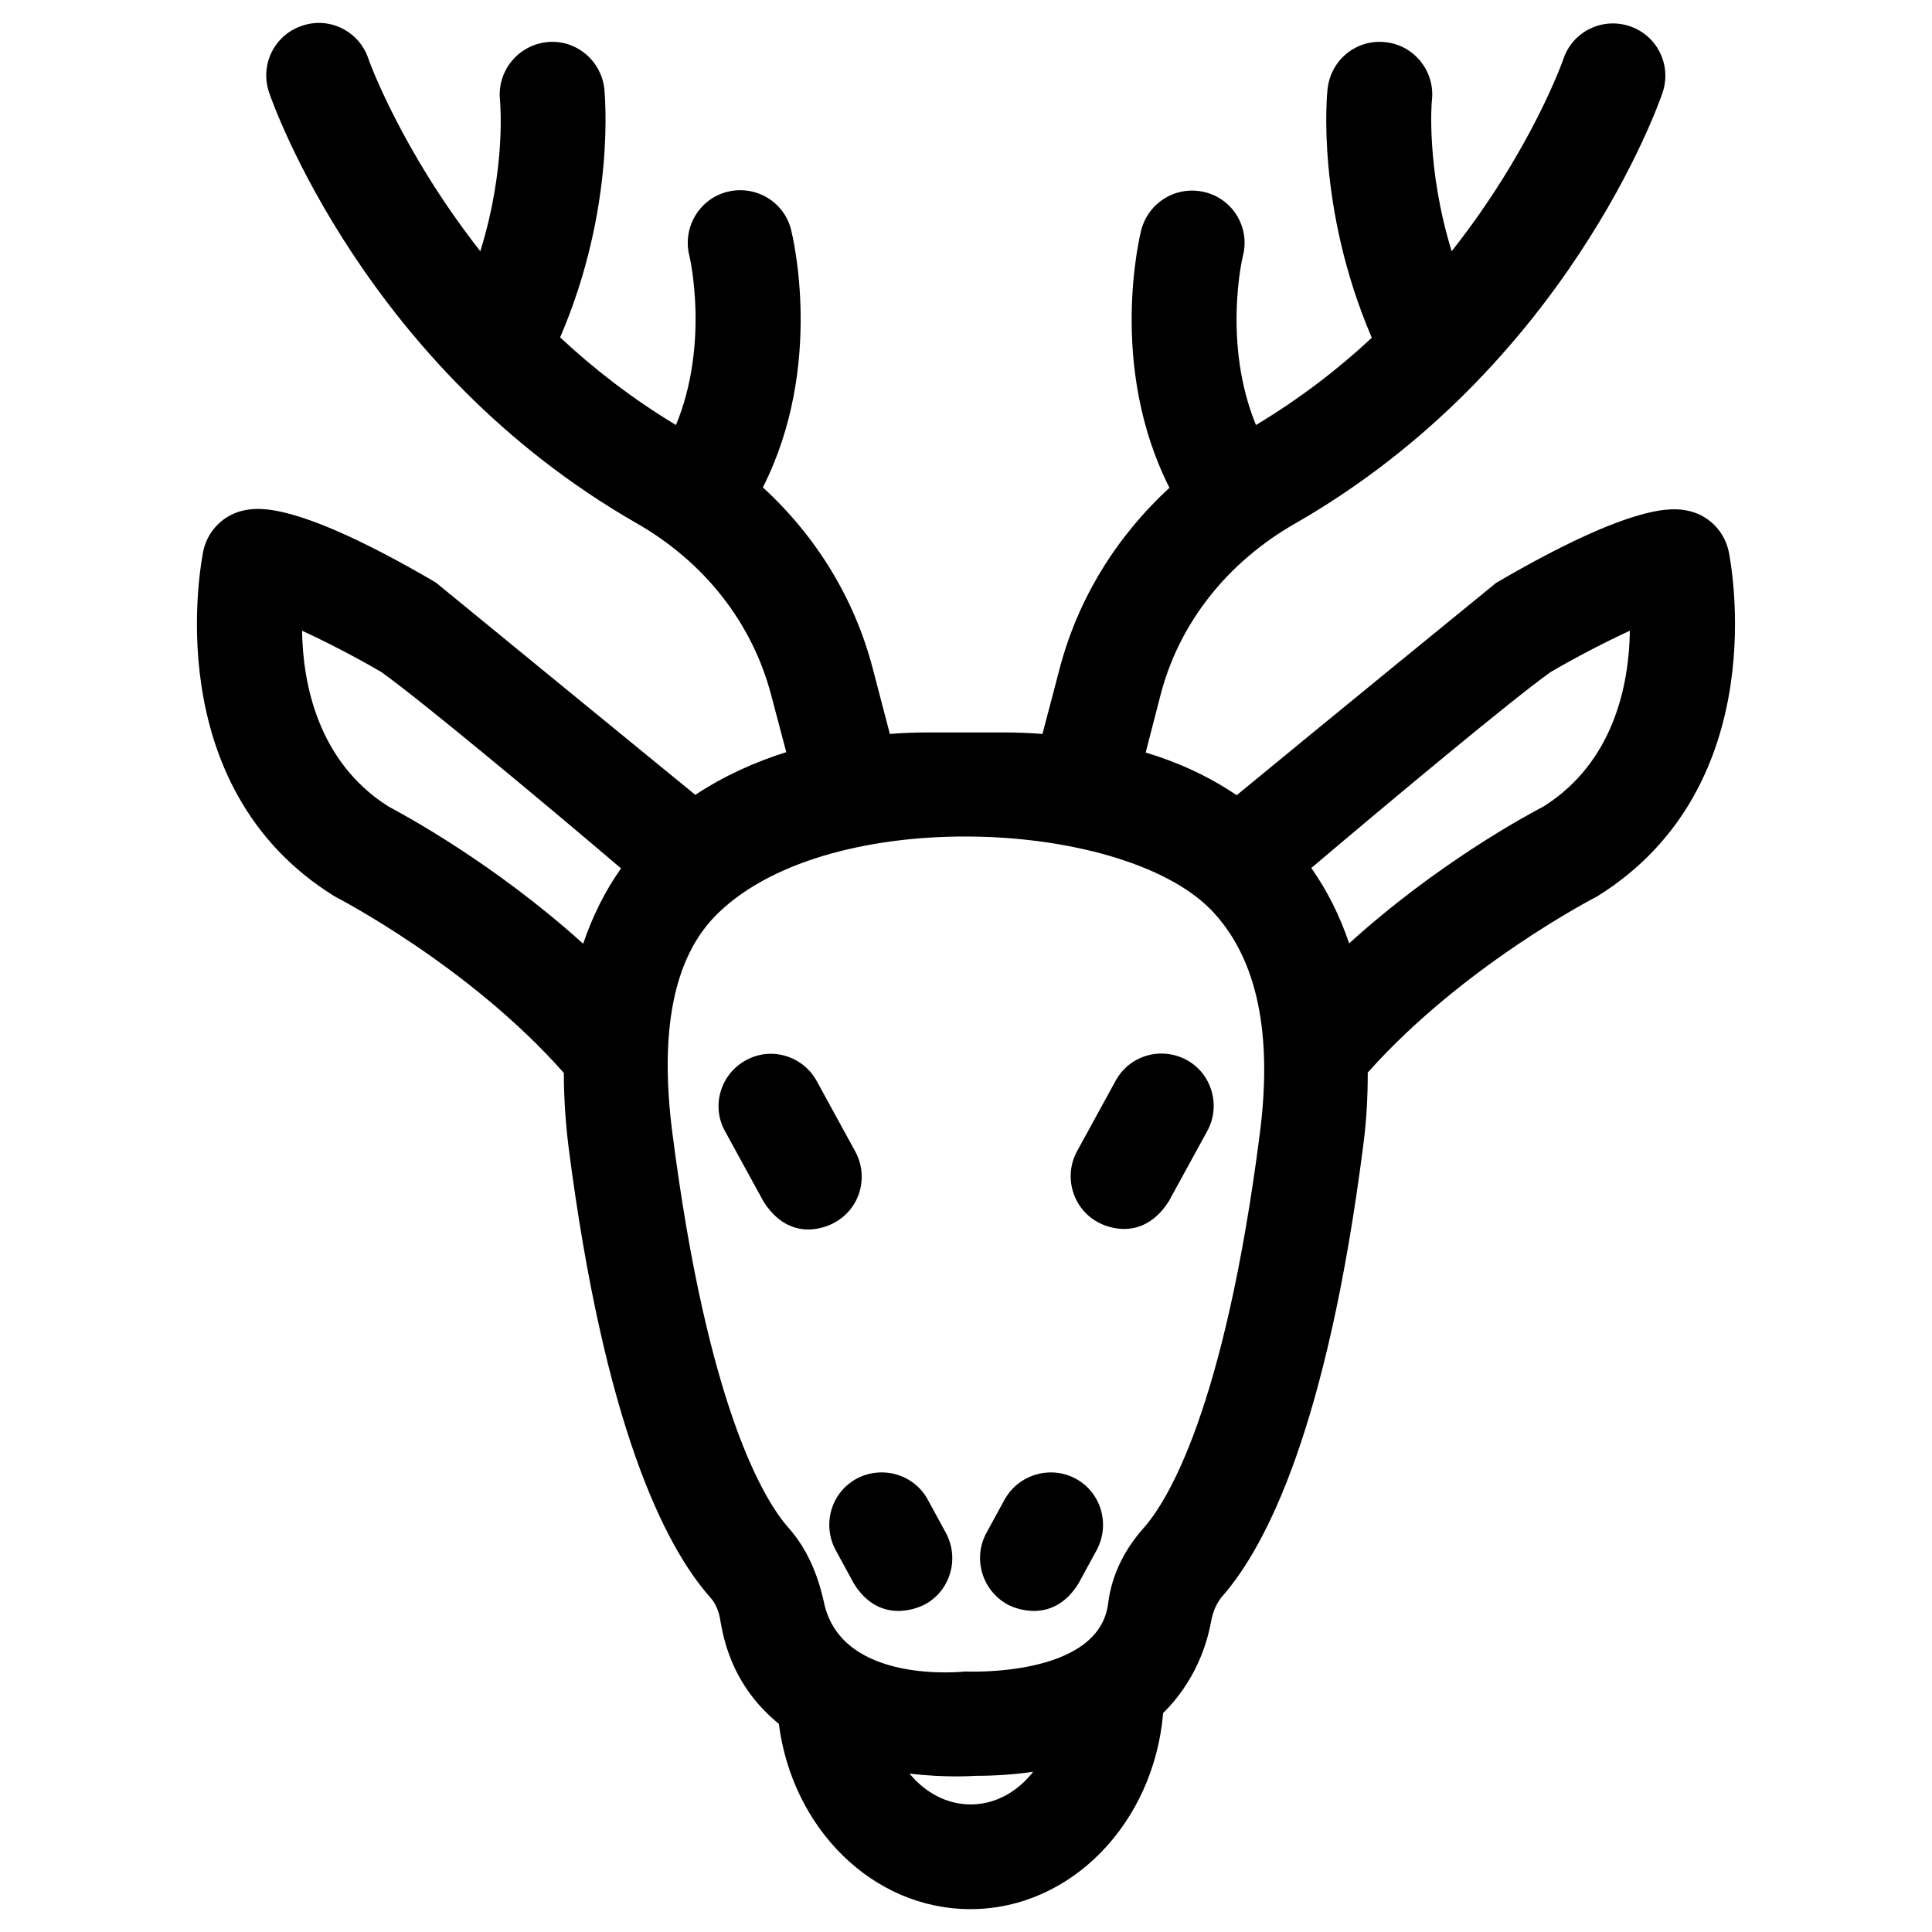 <?xml version="1.0" encoding="UTF-8"?>
<!-- Uploaded to: SVG Repo, www.svgrepo.com, Generator: SVG Repo Mixer Tools -->
<svg fill="#000000" width="800px" height="800px" version="1.1" viewBox="144 144 512 512" xmlns="http://www.w3.org/2000/svg">
 <g>
  <path d="m389.86 541.4c-3.641-6.691-12.102-9.152-18.895-5.512-6.691 3.641-9.152 12.102-5.512 18.895l4.82 8.855c6.691 10.824 16.727 6.691 18.895 5.512 6.691-3.641 9.152-12.102 5.512-18.895z"/>
  <path d="m429.12 535.89c-6.691-3.641-15.152-1.18-18.895 5.512l-4.82 8.855c-3.641 6.691-1.18 15.152 5.512 18.895 2.066 1.18 12.203 5.312 18.895-5.512l4.82-8.855c3.641-6.793 1.18-15.254-5.512-18.895z"/>
  <path d="m602.11 290.09c-1.18-5.512-5.609-9.84-11.219-10.824-3.344-0.59-13.48-2.363-50.383 19.188-0.297 0.195-48.707 39.754-68.781 56.285-7.676-5.215-15.941-8.855-24.109-11.316l3.938-15.254c4.922-18.992 17.613-35.129 35.719-45.461 71.734-41.133 96.332-111.19 97.316-114.14 2.461-7.281-1.379-15.152-8.66-17.613-7.281-2.461-15.152 1.379-17.613 8.66-0.098 0.395-8.562 24.305-29.617 50.973-6.789-22.141-5.312-39.754-5.215-40.148 0.789-7.578-4.723-14.465-12.301-15.254-7.676-0.887-14.465 4.625-15.352 12.301-0.195 1.379-3.148 31.391 11.711 66.027-8.855 8.266-19.09 16.137-30.699 23.125-8.855-21.551-3.641-44.281-3.445-44.871 1.871-7.379-2.559-14.957-10.035-16.828-7.477-1.871-14.957 2.559-16.926 10.035-0.395 1.574-8.855 36.016 7.477 68.289-14.168 13.086-24.305 29.52-29.125 48.02l-4.527 17.219c-3.738-0.297-7.184-0.395-10.137-0.395h-20.074c-3.051 0-6.496 0.098-10.234 0.395l-4.527-17.32c-4.82-18.5-14.957-35.031-29.125-48.02 16.336-32.273 7.871-66.617 7.477-68.289-1.871-7.477-9.445-11.906-16.926-10.035-7.379 1.871-11.906 9.445-10.035 16.926 0.098 0.297 5.41 23.223-3.543 44.871-11.609-6.988-21.844-14.957-30.699-23.223 14.859-34.539 11.809-64.551 11.711-65.93-0.887-7.578-7.676-13.188-15.352-12.301-7.578 0.887-13.086 7.676-12.301 15.352 0 0.195 1.77 17.613-5.215 40.051-21.051-26.859-29.613-50.77-29.711-51.164-2.461-7.184-10.332-11.121-17.613-8.562-7.281 2.461-11.121 10.332-8.66 17.613 0.984 2.953 25.586 73.012 97.316 114.14 18.105 10.332 30.699 26.469 35.719 45.461l4.035 15.254c-8.168 2.559-16.336 6.199-24.109 11.316-20.074-16.434-68.586-56.09-68.781-56.285-36.801-21.551-47.035-19.777-50.383-19.188-5.609 0.984-10.035 5.312-11.219 10.824-0.492 2.559-12.398 62.289 34.734 91.512 0.297 0.195 35.523 18.203 60.812 46.84 0 6.102 0.395 12.398 1.18 19.09 9.543 74.688 25.684 106.37 37.492 119.75 1.477 1.574 2.461 3.738 2.856 6.594 2.066 12.398 7.969 20.961 15.449 27.059 3.543 27.75 24.895 49.102 50.773 49.102 26.668 0 48.609-22.828 51.07-51.957 8.562-8.461 11.609-18.301 12.695-24.207 0.492-2.754 1.477-4.922 2.856-6.594 11.809-13.383 27.945-45.066 37.492-119.75 0.887-6.691 1.18-13.086 1.18-19.188 25.289-28.438 60.32-46.445 60.715-46.641 47.328-29.324 35.422-89.051 34.93-91.512zm-355.23 67.602c-18.598-11.809-22.633-32.473-22.828-46.543 6.199 2.856 13.875 6.789 20.961 10.922 10.234 7.281 41.82 33.555 63.566 52.055-4.231 6.004-7.578 12.695-10.035 19.977-23.52-21.258-47.434-34.148-51.664-36.41zm154.39 264.5c-6.297 0-12.004-3.051-16.234-8.168 9.938 1.18 17.32 0.59 17.32 0.59 5.707 0 10.824-0.395 15.449-1.082-4.137 5.312-10.039 8.66-16.535 8.66zm76.652-178.2c-9.445 73.898-24.699 98.008-30.801 104.89-4.82 5.41-8.461 12.102-9.445 19.977-2.363 19.875-37.883 18.105-37.883 18.105s-32.57 3.738-37.391-18.105c-1.672-7.773-4.625-14.562-9.445-19.977-6.102-6.887-21.352-30.898-30.801-104.89-3.246-25.586-0.195-46.148 12.203-58.055 30.109-29.125 108.83-24.797 131.36 0 11.609 12.691 15.449 32.371 12.199 58.055zm75.18-86.297c-4.328 2.262-28.141 15.055-51.562 36.309-2.461-7.281-5.805-13.973-10.035-19.977 21.746-18.402 53.234-44.672 63.469-51.957 7.086-4.133 14.762-8.07 20.961-10.922-0.199 14.074-4.137 34.738-22.832 46.547z"/>
  <path d="m370.68 449.2-10.234-18.695c-3.641-6.691-12.102-9.25-18.793-5.512-6.691 3.641-9.25 12.102-5.512 18.793l10.234 18.695c7.086 11.02 16.727 6.691 18.793 5.512 6.691-3.641 9.152-12.004 5.512-18.793z"/>
  <path d="m458.45 424.89c-6.789-3.641-15.152-1.18-18.793 5.512l-10.234 18.695c-3.641 6.691-1.18 15.152 5.512 18.793 2.066 1.18 11.809 5.41 18.793-5.512l10.234-18.695c3.637-6.691 1.18-15.152-5.512-18.793z"/>
 </g>
</svg>